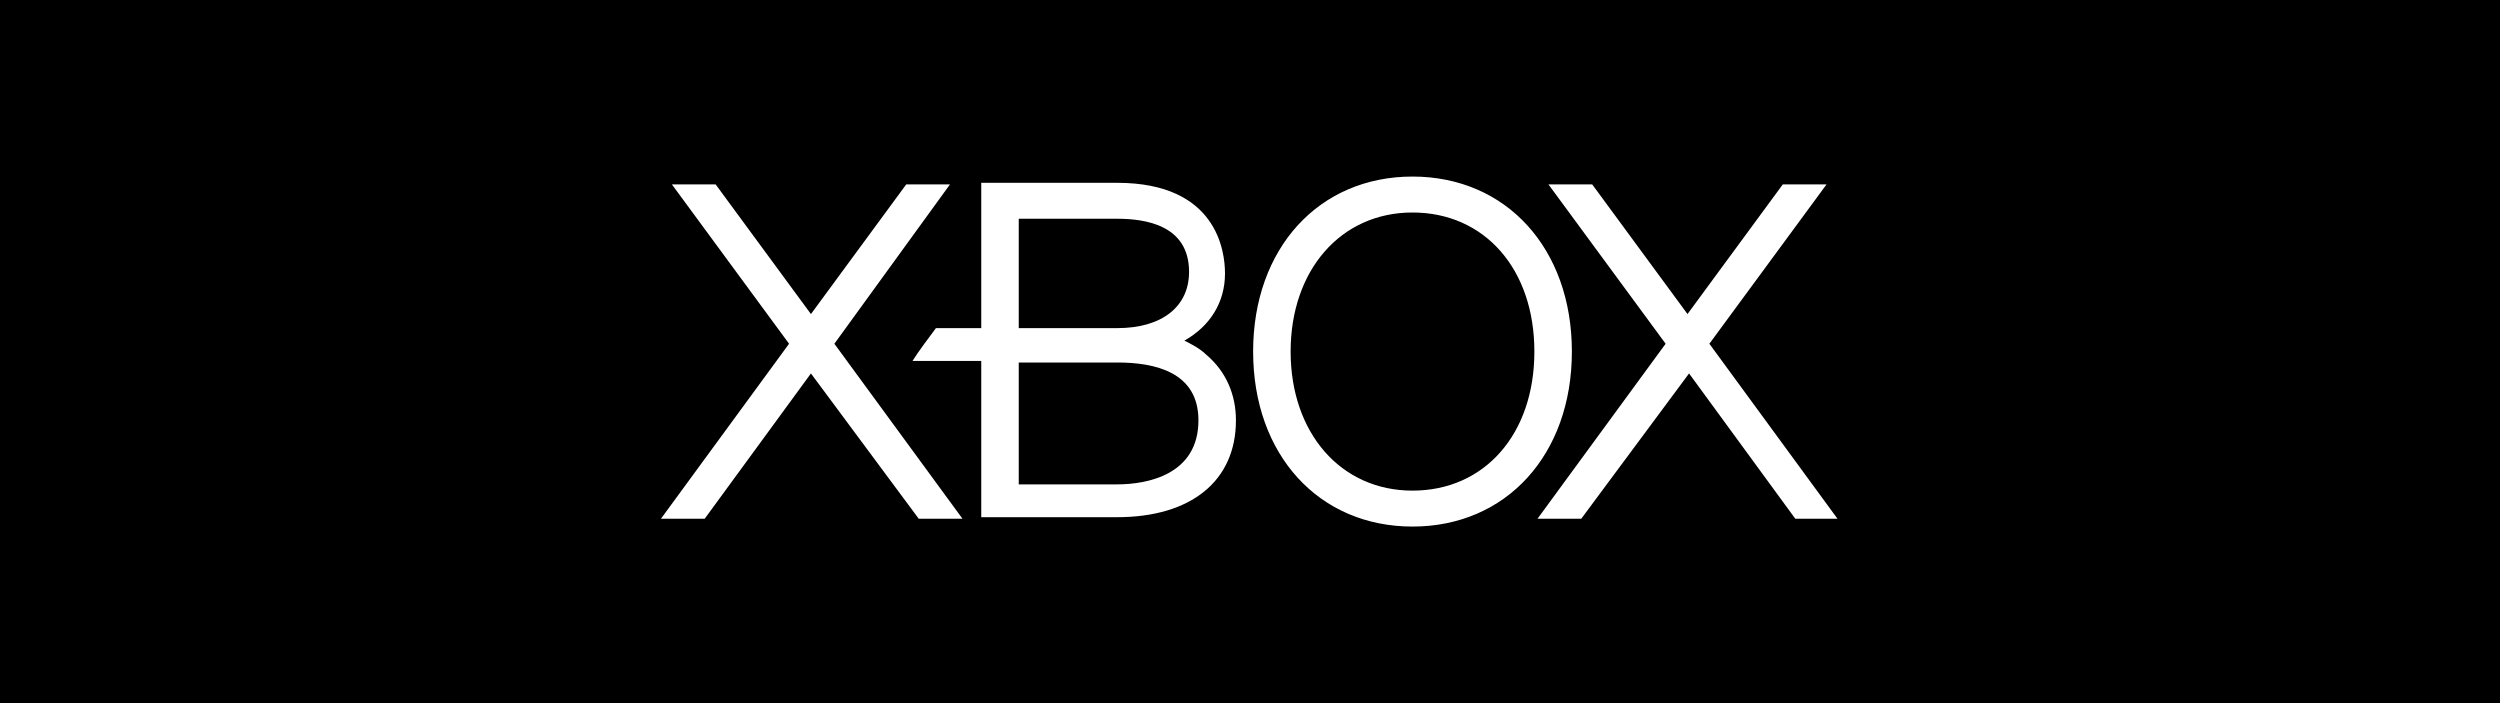 <svg xmlns="http://www.w3.org/2000/svg" viewBox="0 0 160 45"><path d="M0 0h160v45H0z"/><path d="M98.2 22.5c0-5.3-3.2-8.9-7.8-8.9s-7.8 3.7-7.8 8.9 3.2 8.9 7.8 8.9 7.8-3.6 7.8-8.9m2.4 0c0 6.6-4.2 11.2-10.2 11.2s-10.2-4.6-10.2-11.2 4.2-11.2 10.2-11.2 10.2 4.6 10.2 11.2m-23.9 4.4c0-3.1-2.8-3.7-5.2-3.7h-6.3V31h6.3c1.9 0 5.2-.6 5.2-4.1M65.2 21h6.3c2.9 0 4.6-1.4 4.6-3.6 0-3-2.8-3.4-4.6-3.4h-6.3v7zm13.9 5.9c0 3.9-2.9 6.2-7.6 6.2h-8.7v-10h-4.4c.3-.5 1.2-1.7 1.5-2.1h2.9v-9.3h8.7c6.4 0 6.9 4.4 6.9 5.8 0 1.9-1 3.4-2.6 4.3.4.2 1 .5 1.4.9 1.3 1.1 1.9 2.6 1.9 4.2m-20.3 6.3l-6.9-9.3-6.8 9.3h-2.8L50.5 22 43 11.8h2.8l6.1 8.3 6.1-8.3h2.8L53.4 22l8.2 11.2h-2.8zm56.1 0l-6.8-9.3-6.9 9.3h-2.8l8.2-11.2-7.5-10.2h2.8l6.1 8.3 6.1-8.3h2.8L109.4 22l8.2 11.2h-2.7z" fill="#fff"/></svg>